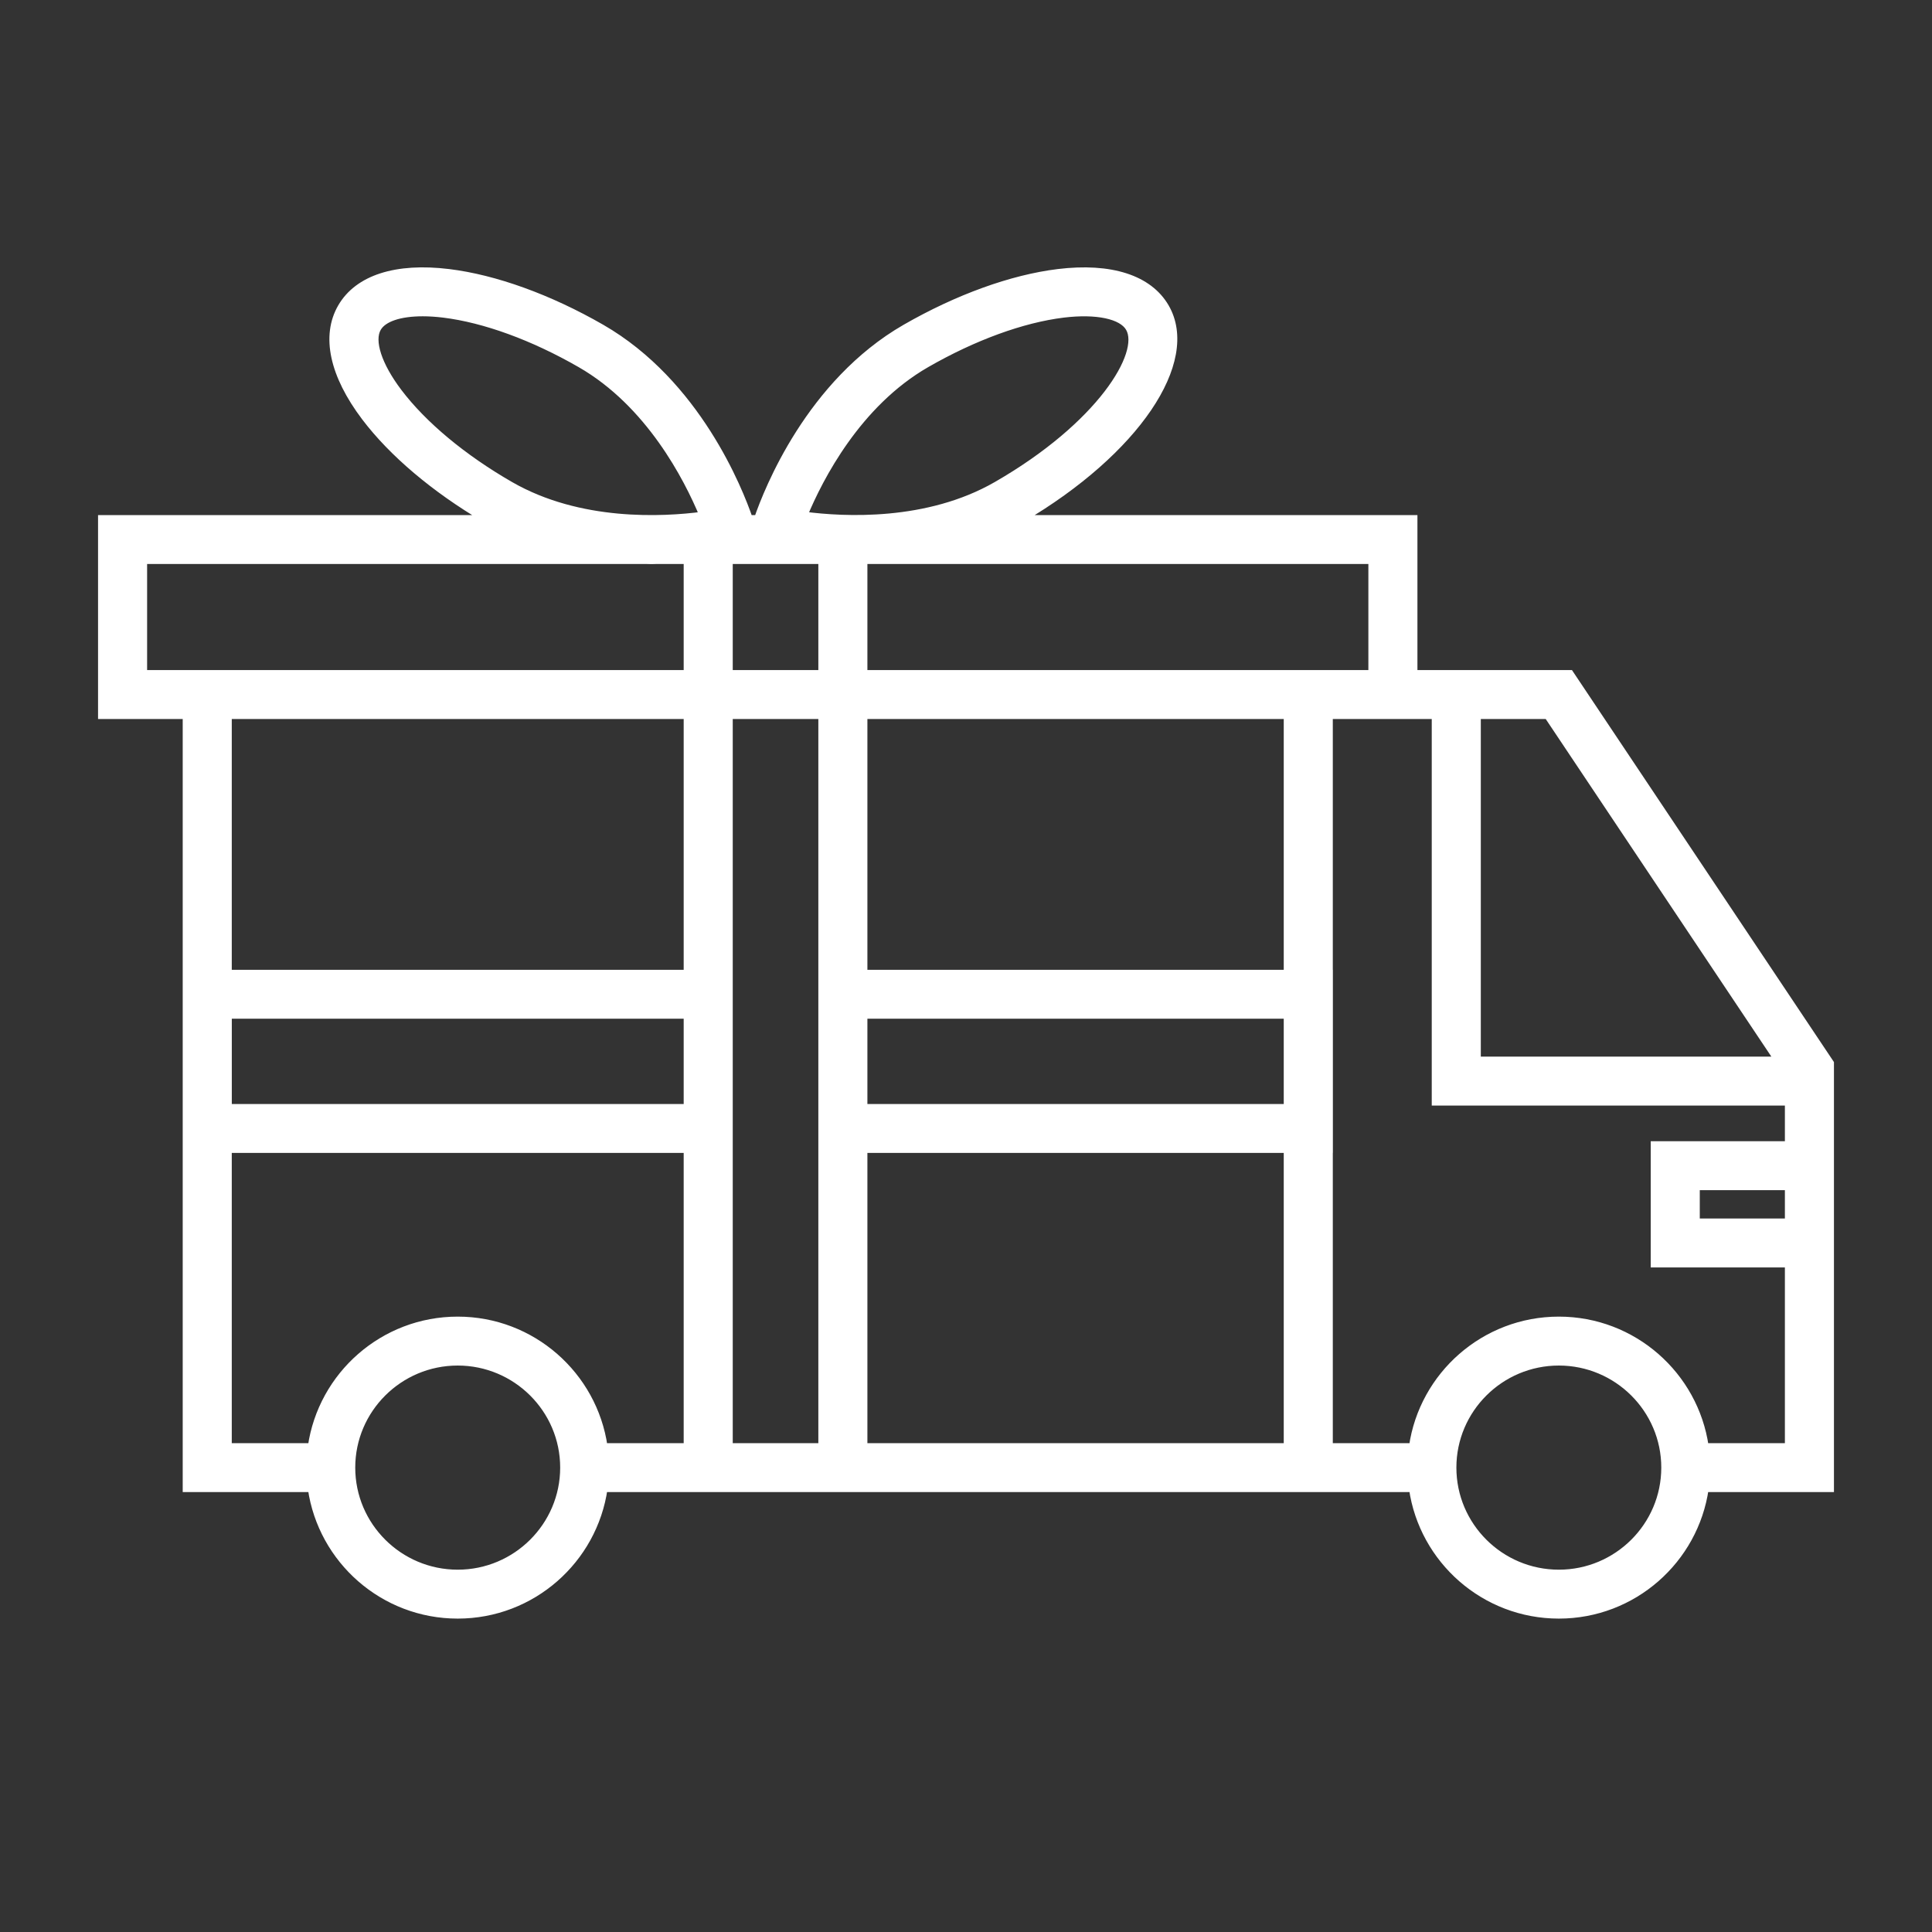 <svg xmlns="http://www.w3.org/2000/svg" width="56" height="56" viewBox="0 0 56 56" fill="none">
<rect x="0" y="0" width="56" height="56" fill="#333333" stroke="none"/>
<path d="M53.058 30.815L45.511 19.523H40.985V15.03H29.633C32.916 13.096 34.7 10.48 33.787 8.902C33.304 8.068 32.196 7.713 30.671 7.898C29.324 8.063 27.752 8.632 26.242 9.5C23.466 11.098 22.245 14.204 21.96 15.03H21.716C21.432 14.204 20.21 11.098 17.435 9.5C15.925 8.632 14.353 8.063 13.006 7.898C11.482 7.712 10.373 8.068 9.89 8.902C9.407 9.736 9.651 10.869 10.576 12.093C11.367 13.139 12.596 14.177 14.044 15.03H2.942V20.741H5.396V43.148H9.023C9.322 45.218 11.108 46.816 13.267 46.816C15.425 46.816 17.212 45.218 17.51 43.148H19.917H25.042H37.31H38.532H40.94C41.238 45.218 43.025 46.816 45.184 46.816C47.342 46.816 49.129 45.218 49.427 43.148H53.058V30.815V30.815ZM51.531 30.727H42.822V20.741H44.857L51.531 30.727ZM39.763 19.523H38.532H37.31H25.042V16.248H39.763V19.523ZM21.139 16.248H23.82V19.523H21.139V16.248V16.248ZM25.042 29.427H37.31V32.1H25.042V29.427ZM37.31 28.21H25.042V20.741H37.31V28.21ZM26.853 10.555C28.224 9.767 29.632 9.253 30.82 9.107C31.784 8.99 32.516 9.144 32.728 9.511C33.152 10.242 31.895 12.327 28.884 14.059C26.887 15.208 24.47 15.084 23.308 14.931C23.756 13.853 24.856 11.704 26.853 10.555ZM11.552 11.36C10.967 10.587 10.736 9.878 10.949 9.511C11.114 9.225 11.594 9.068 12.253 9.068C12.441 9.068 12.643 9.081 12.857 9.107C14.045 9.253 15.453 9.767 16.823 10.555C18.821 11.704 19.922 13.855 20.37 14.932C19.212 15.085 16.798 15.213 14.793 14.059C13.423 13.271 12.272 12.312 11.552 11.36ZM4.164 19.523V16.248H18.756C18.796 16.248 18.839 16.251 18.879 16.251C18.925 16.251 18.967 16.249 19.012 16.248H19.917V19.523H5.396H4.164V19.523ZM19.917 32.1H6.619V29.427H19.917V32.1ZM19.917 20.741V28.21H6.618V20.741H19.917ZM13.267 45.598C11.574 45.598 10.197 44.226 10.197 42.539C10.197 40.853 11.574 39.481 13.267 39.481C14.959 39.481 16.337 40.853 16.337 42.539C16.337 44.226 14.959 45.598 13.267 45.598ZM17.51 41.931C17.212 39.861 15.425 38.263 13.267 38.263C11.108 38.263 9.322 39.861 9.023 41.931H6.618V33.318H19.917V41.931H17.51V41.931ZM21.139 41.931V20.741H23.82V41.931H21.139ZM25.042 41.931V33.318H37.31V41.931H25.042V41.931ZM45.184 45.598C43.491 45.598 42.114 44.226 42.114 42.539C42.114 40.853 43.491 39.481 45.184 39.481C46.876 39.481 48.253 40.853 48.253 42.539C48.253 44.226 46.876 45.598 45.184 45.598ZM49.427 41.931C49.129 39.861 47.342 38.263 45.184 38.263C43.025 38.263 41.238 39.861 40.94 41.931H38.532V33.318H38.534V28.21H38.532V20.741H40.985H41.6V31.945H51.836V33.179H47.947V36.637H51.836V41.931H49.427V41.931ZM51.836 34.397V35.419H49.169V34.397H51.836Z" fill="#ffffff" stroke="#ffffff" stroke-width="0.2"/>
</svg>